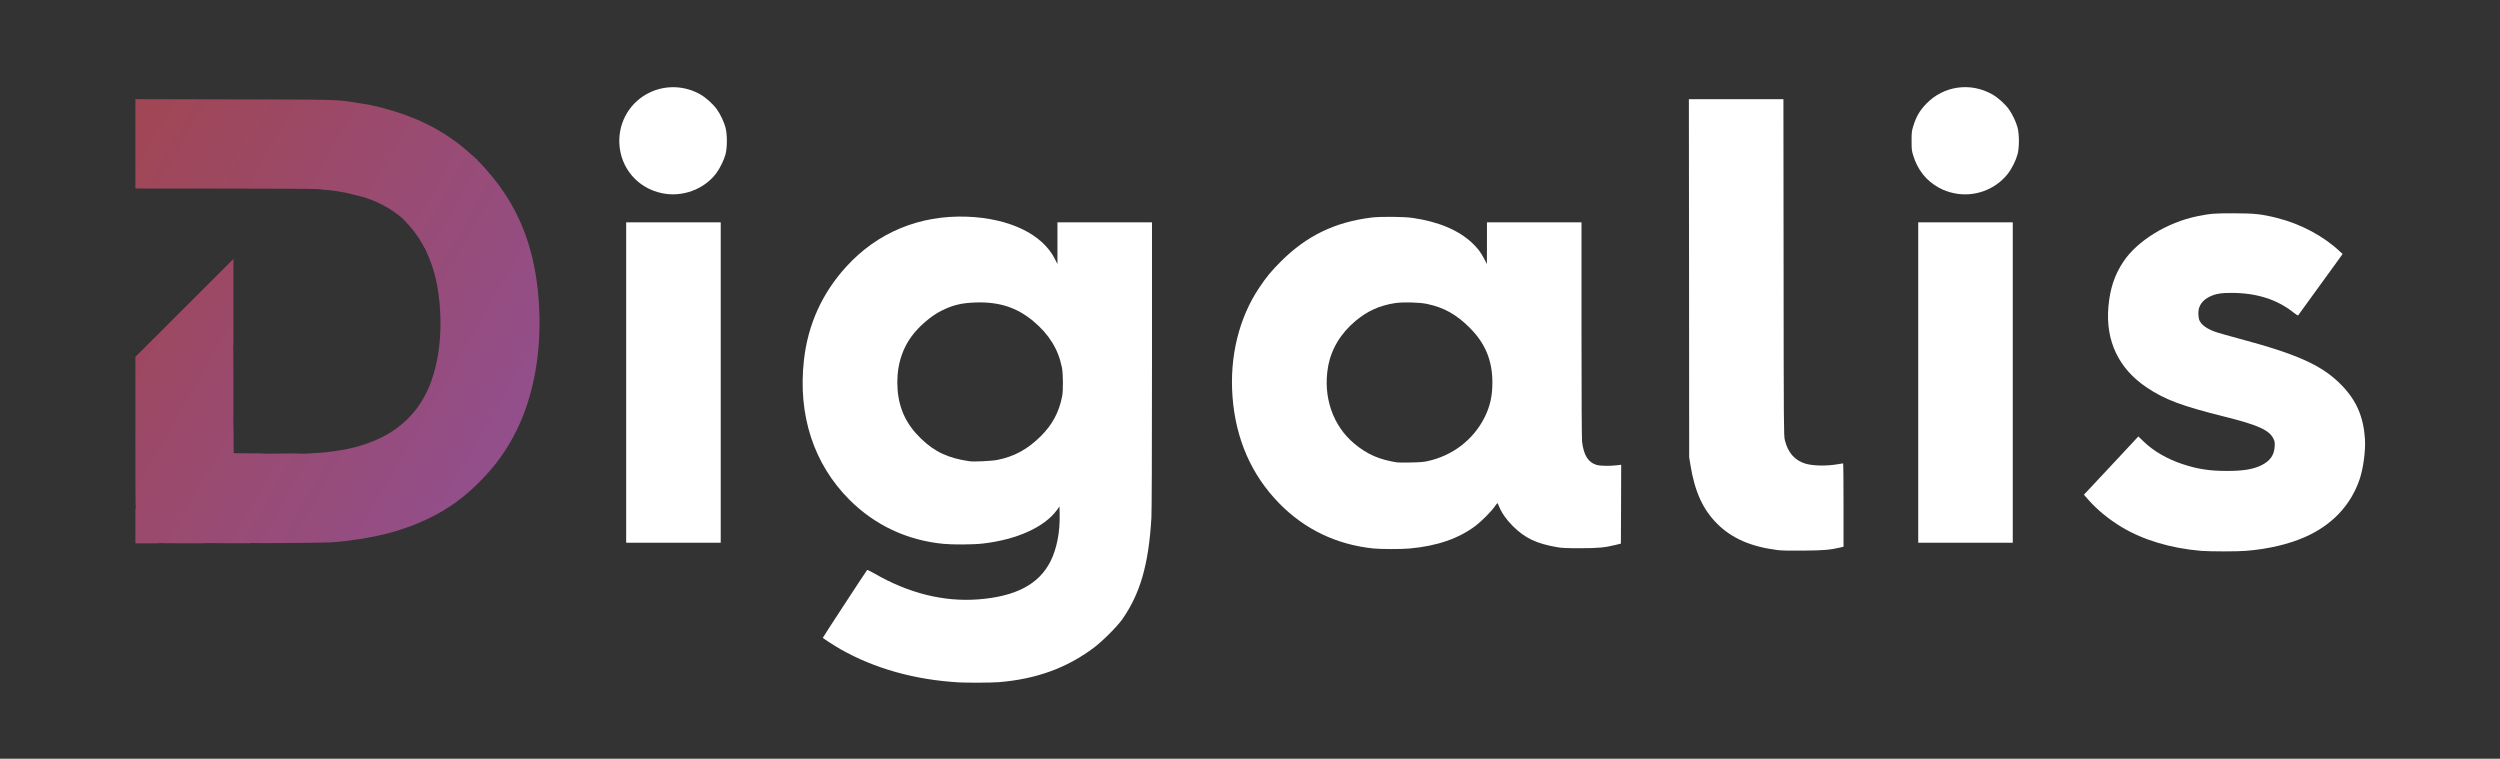 <?xml version="1.0" encoding="utf-8"?>
<svg version="1.0" xmlns="http://www.w3.org/2000/svg" viewBox="0 0 1133.45 344" preserveAspectRatio="xMidYMid meet">
    <rect x="0" y="0" width="1133.45" height="344" fill="#333333" stroke="none"/>
    <defs>
        <linearGradient id="lg0" gradientUnits="userSpaceOnUse" x1="3.594%" y1="23.455%" x2="20.726%"
            y2="56.062%">
            <stop offset="0%" style="stop-color:rgb(161,70,84);"></stop>
            <stop offset="1%" style="stop-color:rgb(161,70,84);"></stop>
            <stop offset="100%" style="stop-color:rgb(146,79,139);"></stop>
        </linearGradient>
    </defs>
    <g fill="#a04757">
        <path fill="url(#lg0)"
            d="M61.383 196.533 l0 -34.740 22.225 -22.199 22.225 -22.199 0 19.447 0 19.447 -21.696 37.412 c-16.192 27.914 -21.828 37.439 -22.225 37.491 -0.529 0.079 -0.529 -0.079 -0.529 -34.660z" />
        <path fill="url(#lg0)"
            d="M143.933 85.725 c-1.085 -0.106 -20.108 -0.212 -42.254 -0.238 l-40.296 -0.026 0 -20.241 0 -20.267 44.529 0.106 c48.974 0.079 46.593 0.026 57.203 1.773 2.619 0.450 4.868 0.794 4.974 0.794 0.106 0 0.185 0.238 0.185 0.503 0 0.291 -4.630 8.520 -10.319 18.283 -8.017 13.838 -10.319 17.992 -10.319 18.680 0 1.005 0.159 0.979 -3.704 0.635z" />
    </g>
    <g fill="#9d4963">
        <path fill="url(#lg0)"
            d="M61.383 238.548 l0 -7.779 21.881 -37.730 c12.039 -20.743 22.040 -37.730 22.225 -37.730 0.291 0 0.344 3.122 0.344 16.484 l0 16.457 -16.827 29.051 -16.854 29.025 -5.371 0 -5.398 0 0 -7.779z" />
        <path fill="url(#lg0)"
            d="M160.867 88.371 c-4.313 -1.138 -9.313 -2.011 -12.779 -2.275 -2.011 -0.159 -2.328 -0.238 -2.249 -0.635 0.053 -0.265 4.948 -8.864 10.927 -19.156 l10.848 -18.680 0.926 0.159 c4.815 0.847 17.198 4.657 17.198 5.292 0 0.238 -0.291 0.370 -0.847 0.370 -0.873 0 -0.873 0.026 -10.742 17.013 -8.334 14.367 -9.790 17.039 -9.446 17.277 0.397 0.291 0.582 1.720 0.212 1.667 -0.132 -0.026 -1.931 -0.503 -4.048 -1.032z" />
    </g>
    <g fill="#9b4b6b">
        <path fill="url(#lg0)"
            d="M71.385 246.010 c-0.159 -0.476 33.549 -58.526 34.052 -58.632 0.344 -0.079 0.397 1.111 0.450 8.996 l0.079 9.075 6.959 0.079 c6.668 0.053 6.932 0.079 6.932 0.582 0 0.423 -0.212 0.503 -1.614 0.582 l-1.587 0.079 -11.139 19.182 c-6.112 10.530 -10.980 19.209 -10.821 19.262 0.159 0.053 0.291 0.317 0.291 0.609 0 0.476 -0.344 0.503 -11.748 0.503 -9.155 0 -11.774 -0.079 -11.853 -0.317z" />
        <path fill="url(#lg0)"
            d="M180.102 97.102 c-3.784 -2.910 -9.128 -5.715 -13.547 -7.144 -1.005 -0.317 -1.984 -0.741 -2.143 -0.952 -0.159 -0.185 -0.582 -0.529 -0.979 -0.714 l-0.661 -0.344 10.266 -17.727 10.266 -17.701 1.032 0.053 c2.514 0.132 16.775 7.170 16.748 8.281 0 0.212 -4.524 8.149 -10.028 17.595 -5.794 9.948 -9.895 17.304 -9.763 17.462 0.106 0.132 0.212 0.450 0.212 0.714 0 0.265 0.185 0.476 0.397 0.476 0.265 0 0.397 0.265 0.397 0.794 0 0.450 -0.026 0.794 -0.053 0.794 -0.053 -0.026 -1.005 -0.714 -2.143 -1.587z" />
    </g>
    <g fill="#994c74">
        <path fill="url(#lg0)"
            d="M92.287 246.142 c0.317 -0.079 0.582 -0.212 0.582 -0.344 0 -0.106 5.159 -9.128 11.483 -20.003 l11.509 -19.817 -0.847 -0.132 c-0.476 -0.079 4.419 -0.185 10.874 -0.212 11.642 -0.079 11.695 -0.079 11.695 0.476 0 0.317 -0.185 0.529 -0.450 0.529 -0.344 0 -3.598 5.398 -11.642 19.262 -6.138 10.583 -11.033 19.288 -10.901 19.315 0.132 0.053 0.238 0.317 0.238 0.609 0 0.503 -0.265 0.529 -11.562 0.476 -6.376 -0.053 -11.324 -0.106 -10.980 -0.159z" />
        <path fill="url(#lg0)"
            d="M191.452 110.543 c-2.037 -3.625 -4.630 -7.011 -7.752 -10.239 -1.640 -1.667 -3.043 -3.201 -3.122 -3.413 -0.053 -0.185 -0.238 -0.265 -0.397 -0.185 -0.132 0.079 -0.265 0.026 -0.265 -0.132 0 -0.159 -0.106 -0.212 -0.265 -0.132 -0.132 0.079 -0.265 0 -0.265 -0.238 0 -0.212 0.106 -0.423 0.238 -0.476 0.397 -0.132 20.479 -34.978 20.452 -35.454 -0.026 -0.397 0.132 -0.370 1.085 0.238 4.366 2.725 8.361 5.768 12.488 9.499 l2.910 2.619 -1.164 0.132 -1.164 0.132 -10.795 18.627 c-8.625 14.896 -10.742 18.733 -10.557 19.103 0.317 0.582 0.344 2.090 0.026 2.090 -0.132 0 -0.794 -0.979 -1.455 -2.170z" />
    </g>
    <g fill="#954e80">
        <path fill="url(#lg0)"
            d="M113.453 246.142 c-0.423 -0.053 -0.741 -0.159 -0.741 -0.238 0 -0.132 22.992 -39.820 23.177 -40.031 0.079 -0.079 2.355 -0.212 5.080 -0.344 29.342 -1.244 47.387 -12.197 54.769 -33.285 3.122 -8.943 4.498 -20.161 3.810 -31.274 -0.661 -10.901 -2.487 -18.759 -6.165 -26.723 -0.873 -1.826 -1.561 -3.466 -1.561 -3.598 0 -0.132 -0.185 -0.344 -0.423 -0.423 -0.370 -0.132 -0.370 -0.212 0.106 -0.635 0.291 -0.238 5.424 -8.969 11.430 -19.368 6.032 -10.398 11.007 -19.024 11.113 -19.129 0.238 -0.265 1.085 0.079 0.900 0.370 -0.079 0.132 0.132 0.344 0.503 0.476 1.244 0.476 7.355 7.355 11.165 12.594 11.086 15.240 16.880 33.232 17.859 55.721 0.900 20.558 -2.752 39.899 -10.477 55.298 -4.207 8.440 -9.022 15.161 -15.849 22.172 -7.461 7.646 -14.658 12.885 -23.760 17.304 -12.171 5.900 -25.532 9.260 -43.180 10.795 -3.387 0.291 -36.327 0.582 -37.756 0.317z" />
    </g>
    <g fill="#ffffff">
        <path
            d="M434.710 309.377 c-19.950 -1.164 -38.153 -6.271 -53.472 -14.949 -3.149 -1.799 -8.176 -5.054 -8.176 -5.292 0 -0.185 19.685 -30.295 20.082 -30.718 0.106 -0.106 1.667 0.661 3.493 1.693 15.372 8.864 31.221 12.806 46.778 11.642 17.119 -1.296 27.675 -6.853 32.914 -17.357 2.805 -5.662 4.286 -13.203 4.101 -21.114 l-0.079 -3.651 -1.191 1.640 c-5.636 7.726 -18.203 13.414 -33.602 15.161 -4.180 0.503 -13.626 0.556 -17.886 0.132 -16.484 -1.614 -30.983 -8.440 -42.545 -19.976 -16.219 -16.219 -23.442 -38.391 -20.638 -63.341 1.826 -16.140 8.202 -30.268 19.129 -42.280 14.155 -15.584 33.285 -23.495 54.795 -22.728 19.235 0.714 34.264 7.938 39.873 19.235 l1.138 2.249 0 -9.446 0 -9.472 21.431 0 21.431 0 0 64.770 c0 39.899 -0.106 66.463 -0.265 69.241 -1.244 21.061 -5.054 34.316 -13.229 45.985 -2.302 3.281 -9.049 10.028 -13.017 12.965 -12.224 9.128 -26.035 14.129 -42.889 15.505 -3.043 0.265 -14.499 0.317 -18.177 0.106z m17.489 -100.859 c7.646 -1.535 13.653 -4.815 19.526 -10.610 5.345 -5.265 8.414 -10.954 9.842 -18.283 0.503 -2.566 0.450 -10.186 -0.106 -12.991 -1.640 -8.281 -5.847 -15.081 -12.991 -21.034 -7.461 -6.218 -15.478 -8.811 -26.088 -8.467 -6.509 0.212 -10.504 1.191 -15.743 3.836 -4.577 2.302 -10.266 7.223 -13.414 11.615 -4.842 6.694 -6.959 14.870 -6.271 24.024 0.661 8.837 4.048 15.928 10.583 22.225 6.297 6.085 12.356 8.890 22.066 10.292 1.958 0.291 10.134 -0.106 12.594 -0.609z" />
        <path
            d="M997.876 249.740 c-13.653 -1.164 -26.061 -4.868 -35.772 -10.663 -5.874 -3.519 -11.086 -7.779 -15.161 -12.356 l-2.143 -2.434 1.032 -1.085 c0.556 -0.609 6.112 -6.535 12.356 -13.203 l11.298 -12.118 2.434 2.328 c4.445 4.313 10.636 7.911 17.621 10.213 6.773 2.249 12.224 3.096 20.055 3.096 7.355 0 11.800 -0.714 15.557 -2.514 3.969 -1.905 5.927 -4.604 6.138 -8.520 0.106 -1.958 0.053 -2.328 -0.582 -3.625 -1.905 -3.889 -7.064 -6.191 -22.119 -9.948 -19.394 -4.842 -26.987 -7.673 -35.295 -13.229 -12.753 -8.546 -18.733 -21.140 -17.383 -36.618 0.714 -8.176 2.778 -14.420 6.800 -20.452 6.297 -9.446 19.844 -17.780 33.443 -20.558 6.059 -1.217 7.620 -1.349 16.536 -1.349 9.551 0.026 12.621 0.344 19.764 2.143 10.610 2.672 20.876 8.123 28.284 15.055 l1.349 1.244 -0.873 1.244 c-2.408 3.360 -19.103 26.379 -19.288 26.591 -0.132 0.106 -1.032 -0.423 -2.037 -1.244 -7.382 -5.927 -16.748 -8.916 -27.993 -8.943 -4.842 -0.026 -7.197 0.370 -9.895 1.614 -3.466 1.614 -5.318 4.233 -5.318 7.514 0 1.005 0.132 2.275 0.317 2.858 0.688 2.302 3.493 4.392 7.885 5.847 1.085 0.370 5.556 1.640 9.922 2.805 27.146 7.250 38.179 12.250 46.990 21.378 6.588 6.826 9.763 14.208 10.425 24.156 0.344 5.371 -0.767 13.653 -2.540 18.680 -4.048 11.589 -12.462 20.426 -24.500 25.770 -7.514 3.334 -16.748 5.503 -26.882 6.324 -3.916 0.344 -16.536 0.317 -20.426 0z" />
        <path
            d="M805.762 249.370 c-11.933 -1.508 -20.638 -5.318 -27.226 -11.906 -6.456 -6.429 -10.160 -14.552 -12.091 -26.458 l-0.609 -3.704 -0.053 -81.174 -0.079 -81.148 21.431 0 21.431 0 0.079 76.279 c0.053 72.549 0.079 76.359 0.556 78.237 1.349 5.662 4.524 9.287 9.340 10.716 3.466 1.032 9.790 1.138 14.764 0.238 1.164 -0.185 2.196 -0.370 2.328 -0.370 0.106 0 0.185 8.493 0.185 18.891 l0 18.891 -1.773 0.423 c-4.207 1.005 -7.223 1.270 -16.351 1.349 -6.668 0.079 -9.763 0 -11.933 -0.265z" />
        <path
            d="M622.829 248.682 c-16.827 -1.720 -31.327 -8.678 -42.889 -20.505 -12.594 -12.912 -19.685 -29.104 -21.140 -48.260 -1.376 -18.283 2.910 -35.772 12.144 -49.530 3.387 -5.054 5.424 -7.488 9.922 -11.986 11.615 -11.536 24.289 -17.674 40.905 -19.764 4.101 -0.503 14.658 -0.423 18.653 0.159 11.589 1.667 20.770 5.503 26.908 11.245 2.540 2.381 3.995 4.260 5.556 7.276 l1.244 2.408 0.026 -9.446 0 -9.472 21.431 0 21.431 0 0 48.630 c0 31.459 0.106 49.398 0.265 50.853 0.741 6.138 2.778 9.366 6.615 10.504 1.587 0.476 6.112 0.556 9.340 0.132 l1.773 -0.212 -0.053 17.859 -0.079 17.886 -2.355 0.582 c-4.842 1.217 -7.964 1.508 -16.166 1.508 -6.112 0 -8.229 -0.079 -10.319 -0.450 -9.446 -1.640 -14.658 -4.101 -20.135 -9.578 -2.884 -2.858 -4.974 -5.821 -6.138 -8.652 -0.397 -0.979 -0.767 -1.799 -0.847 -1.799 -0.079 0 -0.609 0.688 -1.191 1.508 -1.640 2.355 -6.059 6.773 -8.705 8.784 -7.673 5.821 -17.568 9.208 -29.977 10.319 -3.704 0.344 -12.938 0.317 -16.219 0z m24.527 -39.635 c11.298 -2.514 20.638 -9.684 25.718 -19.817 2.487 -4.974 3.545 -9.657 3.545 -15.796 0 -10.054 -3.254 -17.859 -10.398 -24.950 -6.006 -5.953 -11.509 -9.022 -19.103 -10.663 -3.466 -0.767 -11.033 -0.952 -14.631 -0.397 -6.959 1.058 -12.541 3.572 -17.912 8.070 -6.826 5.715 -11.086 12.885 -12.488 20.929 -2.328 13.520 2.196 26.617 11.959 34.740 5.821 4.842 11.377 7.276 19.500 8.493 0.450 0.053 3.175 0.079 6.085 0.026 4.128 -0.079 5.821 -0.212 7.726 -0.635z" />
        <path d="M283.898 173.434 l0 -72.628 21.431 0 21.431 0 0 72.628 0 72.628 -21.431 0 -21.431 0 0 -72.628z" />
        <path d="M869.685 173.434 l0 -72.628 21.431 0 21.431 0 0 72.628 0 72.628 -21.431 0 -21.431 0 0 -72.628z" />
        <path
            d="M300.038 87.577 c-10.980 -2.328 -18.706 -11.377 -19.235 -22.490 -0.476 -9.975 5.001 -19.076 13.996 -23.257 7.223 -3.360 15.663 -3.016 22.675 0.952 2.566 1.455 5.874 4.419 7.567 6.826 1.535 2.143 3.175 5.583 3.889 8.202 0.820 3.043 0.820 9.128 0 12.171 -0.741 2.672 -2.540 6.376 -4.233 8.625 -5.556 7.329 -15.478 10.954 -24.659 8.969z" />
        <path
            d="M885.825 87.577 c-2.593 -0.556 -4.471 -1.244 -6.853 -2.540 -5.662 -3.096 -9.578 -8.043 -11.562 -14.552 -0.661 -2.143 -0.741 -2.725 -0.741 -6.588 0 -3.863 0.079 -4.445 0.741 -6.615 1.323 -4.392 2.963 -7.197 5.953 -10.266 7.858 -8.123 20.003 -9.842 29.898 -4.233 2.566 1.455 5.874 4.419 7.567 6.826 1.535 2.143 3.175 5.583 3.889 8.202 0.820 3.043 0.820 9.128 0 12.171 -0.794 2.884 -2.646 6.588 -4.524 8.943 -5.715 7.197 -15.293 10.610 -24.368 8.652z" />
    </g>
</svg>